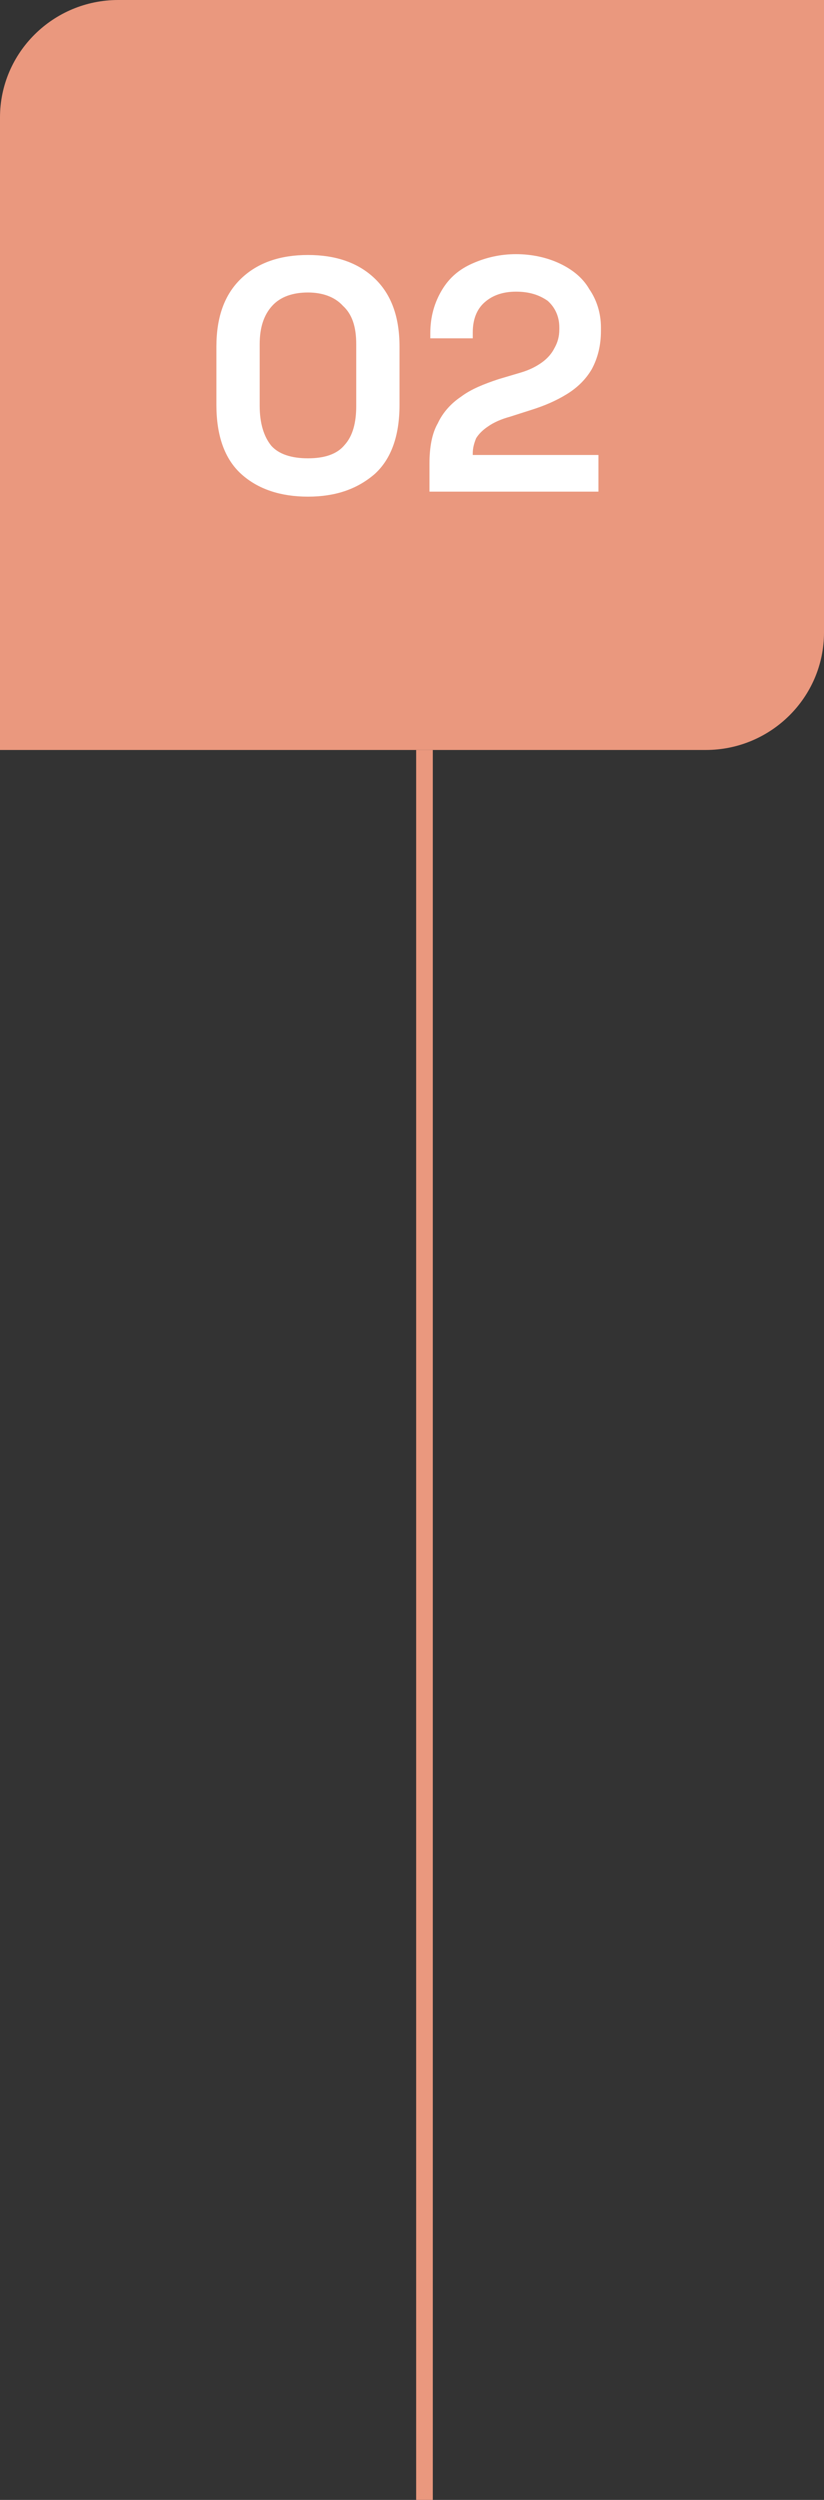 <?xml version="1.0" encoding="utf-8"?>
<!-- Generator: Adobe Illustrator 28.3.0, SVG Export Plug-In . SVG Version: 6.00 Build 0)  -->
<svg version="1.1" id="Camada_1" xmlns="http://www.w3.org/2000/svg" xmlns:xlink="http://www.w3.org/1999/xlink" x="0px" y="0px"
	 viewBox="0 0 99 300" style="enable-background:new 0 0 99 300;" xml:space="preserve">
<rect x="0" y="0" width="99" height="300" fill="#333333" stroke="none"/>
<style type="text/css">
	.st0{clip-path:url(#SVGID_00000178919749504770609020000013265452971161187509_);}
	.st1{fill:#EA987E;}
	.st2{fill:#FFFFFF;}
	.st3{fill:none;stroke:#EA987E;stroke-width:2;}
</style>
<g>
	<defs>
		<rect id="SVGID_1_" width="99" height="90"/>
	</defs>
	<clipPath id="SVGID_00000165236716843907822330000003080329756723865769_">
		<use xlink:href="#SVGID_1_"  style="overflow:visible;"/>
	</clipPath>
	<g style="clip-path:url(#SVGID_00000165236716843907822330000003080329756723865769_);">
		<path class="st1" d="M14.2,0H99v75.9C99,83.7,92.6,90,84.8,90H0V14.1C0,6.3,6.4,0,14.2,0z"/>
		<path class="st2" d="M37,59.6c-3.3,0-6-0.9-8-2.7c-2-1.8-3-4.6-3-8.3v-7c0-3.6,1-6.3,3-8.2c2-1.9,4.7-2.8,8-2.8c3.3,0,6,0.9,8,2.8
			c2,1.9,3,4.6,3,8.2v7c0,3.7-1,6.5-3,8.3C42.9,58.7,40.3,59.6,37,59.6z M37,55c2,0,3.5-0.5,4.4-1.6c1-1.1,1.4-2.7,1.4-4.7v-7.4
			c0-2.1-0.5-3.6-1.6-4.6c-1-1.1-2.5-1.6-4.2-1.6c-1.8,0-3.3,0.5-4.3,1.6c-1,1.1-1.5,2.6-1.5,4.6v7.4c0,2.1,0.5,3.7,1.4,4.8
			C33.5,54.5,35,55,37,55z M51.6,59v-3.4c0-1.9,0.3-3.6,1-4.8c0.6-1.3,1.6-2.4,2.8-3.2c1.2-0.9,2.7-1.5,4.5-2.1l2.7-0.8
			c1-0.3,1.8-0.7,2.5-1.2c0.7-0.5,1.2-1.1,1.5-1.7c0.4-0.7,0.6-1.4,0.6-2.3v-0.2c0-1.3-0.5-2.4-1.4-3.2C64.8,35.4,63.6,35,62,35
			c-1.5,0-2.8,0.4-3.8,1.3c-0.9,0.8-1.4,2-1.4,3.6v0.7h-5.1V40c0-2,0.5-3.7,1.4-5.2s2.1-2.5,3.7-3.2c1.6-0.7,3.3-1.1,5.2-1.1
			c1.9,0,3.7,0.4,5.2,1.1c1.5,0.7,2.8,1.7,3.6,3.1c0.9,1.3,1.4,2.9,1.4,4.6v0.4c0,1.8-0.4,3.3-1.1,4.6c-0.7,1.2-1.7,2.2-3,3
			c-1.3,0.8-2.7,1.4-4.3,1.9L61.3,50c-1.1,0.3-2,0.7-2.7,1.2c-0.6,0.4-1.1,0.9-1.4,1.4c-0.2,0.5-0.4,1.1-0.4,1.8v0.2h15.1V59H51.6z"
			/>
	</g>
</g>
<line class="st3" x1="51" y1="90" x2="51" y2="300"/>
</svg>
